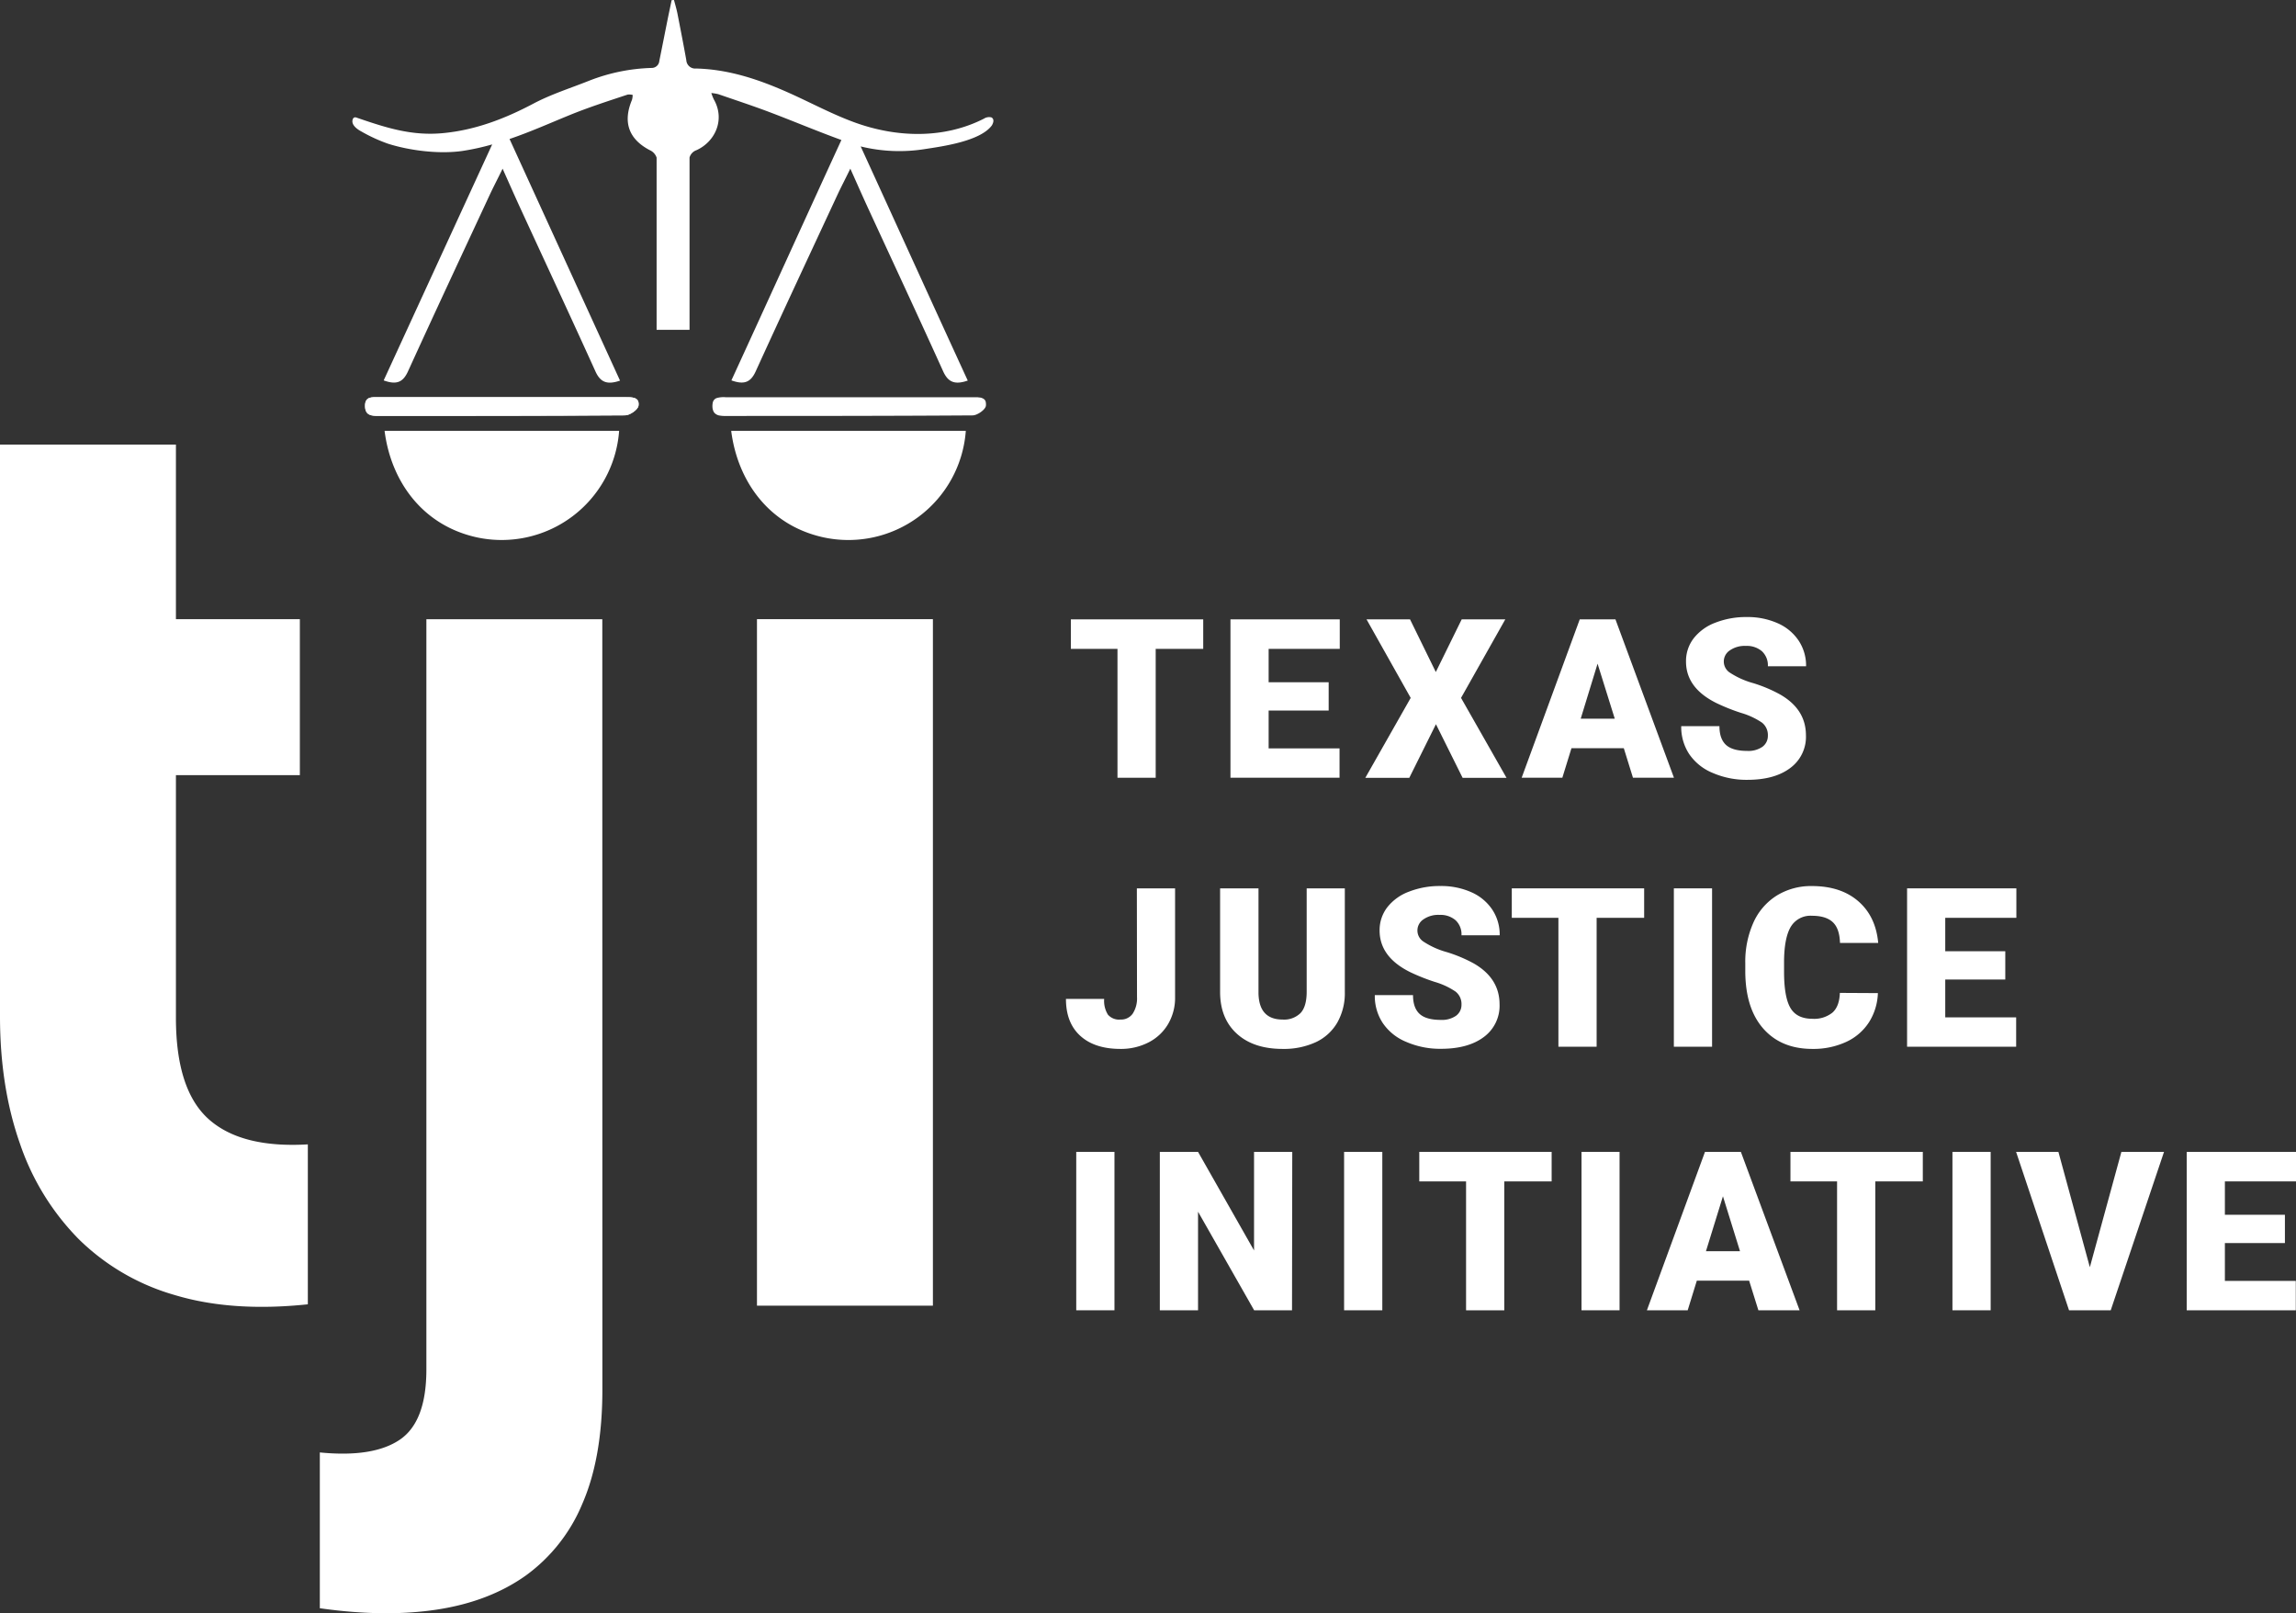 <svg xmlns="http://www.w3.org/2000/svg" viewBox="0 0 660.89 464.28"><rect x="0" y="0" width="660.89" height="464.28" fill="#333333" stroke="none"/><defs><style>.cls-1{fill:#fff;}</style></defs><title>tji-logo-white</title><g id="Layer_2" data-name="Layer 2"><g id="Layer_1-2" data-name="Layer 1"><path class="cls-1" d="M179.9,114.3H144.4v0H108.9c-1.88,0-3.9-.21-3.82,2.64.07,2.65,1.88,2.75,3.87,2.75,23.66,0,47.33,0,71-.16,1.36,0,3.67-1.62,3.84-2.74C184.18,114.18,181.79,114.3,179.9,114.3Z"/><path class="cls-1" d="M144.4,114.31h35.5c1.88,0,4.28-.12,3.88,2.48-.17,1.12-2.48,2.73-3.84,2.74-23.66.18-47.33.14-71,.16-2,0-3.8-.1-3.87-2.75-.08-2.85,1.94-2.64,3.82-2.64h35.5Z"/><path class="cls-1" d="M88.61,375.37q-21.85,2.31-38.36-2.68a64.72,64.72,0,0,1-27.62-16.11A72.06,72.06,0,0,1,5.75,329.15Q0,312.84,0,292.51V127.94H50.64v50.25H86.31v44.89H50.64V292.9q0,20.72,9.39,29.15t28.58,7.29Z"/><path class="cls-1" d="M173.39,399.92q0,19.57-5.75,32.81a48.38,48.38,0,0,1-16.31,20.71q-10.54,7.49-25.51,9.78t-33.76-.38V418q15.35,1.52,23-3.65t7.67-20.14v-216h50.64Z"/><path class="cls-1" d="M268.53,375.76H217.89V178.19h50.64Z"/><path class="cls-1" d="M278,124H210.47c1.82,14.34,10.71,27,26.18,30.56A33.89,33.89,0,0,0,278,124Z"/><path class="cls-1" d="M285.72,34.07a1,1,0,0,0-.36-.29,2.73,2.73,0,0,0-2.14.37c-11.52,5.86-25,5.47-37,1.16-6.47-2.33-12.58-5.64-18.86-8.46-8.61-3.87-17.44-6.9-27-7.13a2.56,2.56,0,0,1-2.81-2.4c-.81-4.53-1.69-9-2.58-13.56C194.7,2.5,194.34,1.25,194,0l-.67.05c-.38,1.83-.78,3.66-1.15,5.5-.8,4-1.59,8-2.4,12a2.19,2.19,0,0,1-2.2,2,53.32,53.32,0,0,0-18,3.68c-5.39,2.15-11,3.91-16.08,6.61-8.25,4.36-16.74,7.61-26.06,8.48-9,.84-16.35-1.58-24.72-4.44a1.13,1.13,0,0,0-.72-.08.84.84,0,0,0-.47.55c-.51,1.47,1.09,2.75,2.47,3.48a45.91,45.91,0,0,0,7.75,3.55c6.34,2,14.68,3,21.29,2.07a67.28,67.28,0,0,0,8.63-1.89l-31.23,67.92c3.71,1.34,5.57.54,7-2.61,7.82-17.15,15.82-34.23,23.77-51.32.95-2,2-4,3.46-7,2,4.47,3.52,7.92,5.1,11.35,7.21,15.65,14.5,31.27,21.63,47,1.4,3.09,3.32,3.93,7.07,2.64L146.67,40c5.89-2,11.62-4.56,17.4-6.92,5.42-2.21,11-4,16.57-5.85a3.94,3.94,0,0,1,1.47.09,5.55,5.55,0,0,1-.2,1.43c-2.66,6.34-1,11.24,5.09,14.45a3.6,3.6,0,0,1,2,2.16V94.92h9.48V45.34a3.14,3.14,0,0,1,2-2.12c5.44-2.48,8.28-8.85,5-14.59a14.72,14.72,0,0,1-.73-1.86,14.79,14.79,0,0,1,2,.33c4.94,1.71,9.92,3.34,14.81,5.19,6.9,2.61,13.7,5.49,20.63,8-10.48,22.8-21.4,46.86-31.66,69.18,3.71,1.34,5.57.54,7-2.61,7.82-17.15,15.82-34.23,23.77-51.32.95-2,2-4,3.46-7,2,4.47,3.52,7.92,5.1,11.35,7.22,15.65,14.51,31.27,21.63,47,1.41,3.09,3.32,3.93,7.07,2.64-10-21.74-20.68-45.25-30.82-67.39a46.63,46.63,0,0,0,18.42.77c5.1-.78,16-2.26,19.34-6.82C285.86,35.47,286.17,34.64,285.72,34.07Z"/><path class="cls-1" d="M283.6,115.29a1.61,1.61,0,0,0-.38-.44,2.66,2.66,0,0,0-1.17-.45c-.22,0-.46-.06-.7-.08l-.74,0H244.39v0h-35.5a7.18,7.18,0,0,0-2.64.25,1.79,1.79,0,0,0-1.11,1.46,4.29,4.29,0,0,0-.07.93,3.44,3.44,0,0,0,.36,1.55,2,2,0,0,0,.66.68,2.57,2.57,0,0,0,.77.35,8.6,8.6,0,0,0,2.08.17c23.67,0,47.33,0,71-.16,1.35,0,3.67-1.62,3.84-2.74a3.16,3.16,0,0,0,0-.86A1.73,1.73,0,0,0,283.6,115.29Z"/><path class="cls-1" d="M178.21,124H110.7c1.81,14.34,10.71,27,26.17,30.56A33.9,33.9,0,0,0,178.21,124Z"/><path class="cls-1" d="M346.34,186.74H332.66v37.09h-11V186.74H308.24v-8.49h38.1Z"/><path class="cls-1" d="M382.45,204.49H365.17v10.89h20.41v8.45h-31.4V178.25h31.46v8.49H365.17v9.61h17.28Z"/><path class="cls-1" d="M413.29,193.4l7.45-15.15h12.55l-12.74,22.6,13.09,23H421l-7.67-15.43-7.67,15.43H393l13.06-23-12.71-22.6h12.52Z"/><path class="cls-1" d="M467.4,215.32H452.34l-2.63,8.51H438l16.72-45.58H465l16.84,45.58h-11.8ZM455,206.83h9.8L459.85,191Z"/><path class="cls-1" d="M508.87,211.72a4.54,4.54,0,0,0-1.7-3.76,21.47,21.47,0,0,0-6-2.79,56.72,56.72,0,0,1-7-2.78q-8.87-4.35-8.86-12a10.7,10.7,0,0,1,2.2-6.68,14.24,14.24,0,0,1,6.25-4.51,24.2,24.2,0,0,1,9.08-1.62,21.22,21.22,0,0,1,8.81,1.76,14,14,0,0,1,6.06,5,13,13,0,0,1,2.16,7.41h-11a5.52,5.52,0,0,0-1.7-4.32,6.63,6.63,0,0,0-4.62-1.54,7.49,7.49,0,0,0-4.65,1.3,3.82,3.82,0,0,0,.17,6.48,23.65,23.65,0,0,0,6.61,2.94,40.72,40.72,0,0,1,7.76,3.28q7.39,4.25,7.39,11.74a11.13,11.13,0,0,1-4.51,9.39c-3,2.27-7.13,3.41-12.36,3.41a24.49,24.49,0,0,1-10-2,15.08,15.08,0,0,1-6.76-5.45,14.19,14.19,0,0,1-2.27-8h11q0,3.66,1.89,5.4c1.27,1.16,3.32,1.73,6.16,1.73a7.08,7.08,0,0,0,4.3-1.17A3.87,3.87,0,0,0,508.87,211.72Z"/><path class="cls-1" d="M327.24,255.66h11v31.28a14.89,14.89,0,0,1-2,7.76,13.75,13.75,0,0,1-5.63,5.29,17.29,17.29,0,0,1-8.07,1.88q-7.44,0-11.58-3.76t-4.13-10.64h11a7.52,7.52,0,0,0,1.08,4.54,4.26,4.26,0,0,0,3.61,1.41,4.1,4.1,0,0,0,3.53-1.71,8.05,8.05,0,0,0,1.23-4.77Z"/><path class="cls-1" d="M387.1,255.66V285.5a17.16,17.16,0,0,1-2.16,8.78,14,14,0,0,1-6.19,5.65,21.94,21.94,0,0,1-9.55,1.94q-8.32,0-13.12-4.32t-4.88-11.83V255.66h11.05v30.27q.18,7.49,6.95,7.49a6.73,6.73,0,0,0,5.16-1.88q1.75-1.87,1.76-6.11V255.66Z"/><path class="cls-1" d="M420.68,289.13a4.52,4.52,0,0,0-1.71-3.76,21.1,21.1,0,0,0-6-2.79,57.59,57.59,0,0,1-7-2.78q-8.85-4.35-8.86-12a10.76,10.76,0,0,1,2.21-6.69,14.19,14.19,0,0,1,6.25-4.5,24.2,24.2,0,0,1,9.08-1.62,21.26,21.26,0,0,1,8.81,1.76,14,14,0,0,1,6.06,5,13,13,0,0,1,2.16,7.41h-11a5.53,5.53,0,0,0-1.71-4.33,6.63,6.63,0,0,0-4.61-1.53,7.45,7.45,0,0,0-4.65,1.3,3.82,3.82,0,0,0,.17,6.48,23.56,23.56,0,0,0,6.6,2.94,41.54,41.54,0,0,1,7.77,3.27q7.38,4.26,7.39,11.74a11.16,11.16,0,0,1-4.51,9.4q-4.52,3.41-12.37,3.41a24.44,24.44,0,0,1-10-2,15,15,0,0,1-6.76-5.45,14.11,14.11,0,0,1-2.27-8h11q0,3.66,1.89,5.4c1.26,1.16,3.31,1.73,6.15,1.73a7.11,7.11,0,0,0,4.31-1.17A3.87,3.87,0,0,0,420.68,289.13Z"/><path class="cls-1" d="M473.26,264.14H459.58v37.1h-11v-37.1H435.16v-8.48h38.1Z"/><path class="cls-1" d="M492.81,301.24h-11V255.66h11Z"/><path class="cls-1" d="M540.54,285.81a16.72,16.72,0,0,1-2.57,8.4,15.5,15.5,0,0,1-6.59,5.66,22.53,22.53,0,0,1-9.69,2q-9,0-14.15-5.86t-5.17-16.53v-2.25a27.48,27.48,0,0,1,2.34-11.72,17.68,17.68,0,0,1,6.71-7.77A18.77,18.77,0,0,1,521.56,255q8.3,0,13.34,4.37t5.73,12h-11q-.12-4.17-2.1-6t-6-1.82a6.59,6.59,0,0,0-6,3.07c-1.27,2.05-1.94,5.31-2,9.8v3.22q0,7.31,1.83,10.43t6.31,3.13a8.43,8.43,0,0,0,5.79-1.78q2-1.78,2.13-5.67Z"/><path class="cls-1" d="M577.21,281.9H559.93v10.89h20.41v8.45h-31.4V255.66H580.4v8.48H559.93v9.62h17.28Z"/><path class="cls-1" d="M320.79,377.09h-11V331.5h11Z"/><path class="cls-1" d="M371.9,377.09H361l-16.15-28.37v28.37h-11V331.5h11l16.12,28.37V331.5h11Z"/><path class="cls-1" d="M397.89,377.09h-11V331.5h11Z"/><path class="cls-1" d="M446.63,340H433v37.1H422V340H408.53V331.5h38.1Z"/><path class="cls-1" d="M466.18,377.09H455.23V331.5h10.95Z"/><path class="cls-1" d="M503.48,368.57H488.42l-2.63,8.52H474.05l16.72-45.59H501.1L518,377.09H506.14Zm-12.43-8.48h9.8l-4.91-15.81Z"/><path class="cls-1" d="M553.47,340H539.79v37.1h-11V340H515.37V331.5h38.1Z"/><path class="cls-1" d="M573,377.09h-11V331.5h11Z"/><path class="cls-1" d="M601.55,364.69l9.08-33.19H622.9l-15.34,45.59h-12L580.32,331.5H592.5Z"/><path class="cls-1" d="M657.7,357.74H640.42v10.89h20.41v8.46h-31.4V331.5h31.46V340H640.42v9.61H657.7Z"/></g></g></svg>